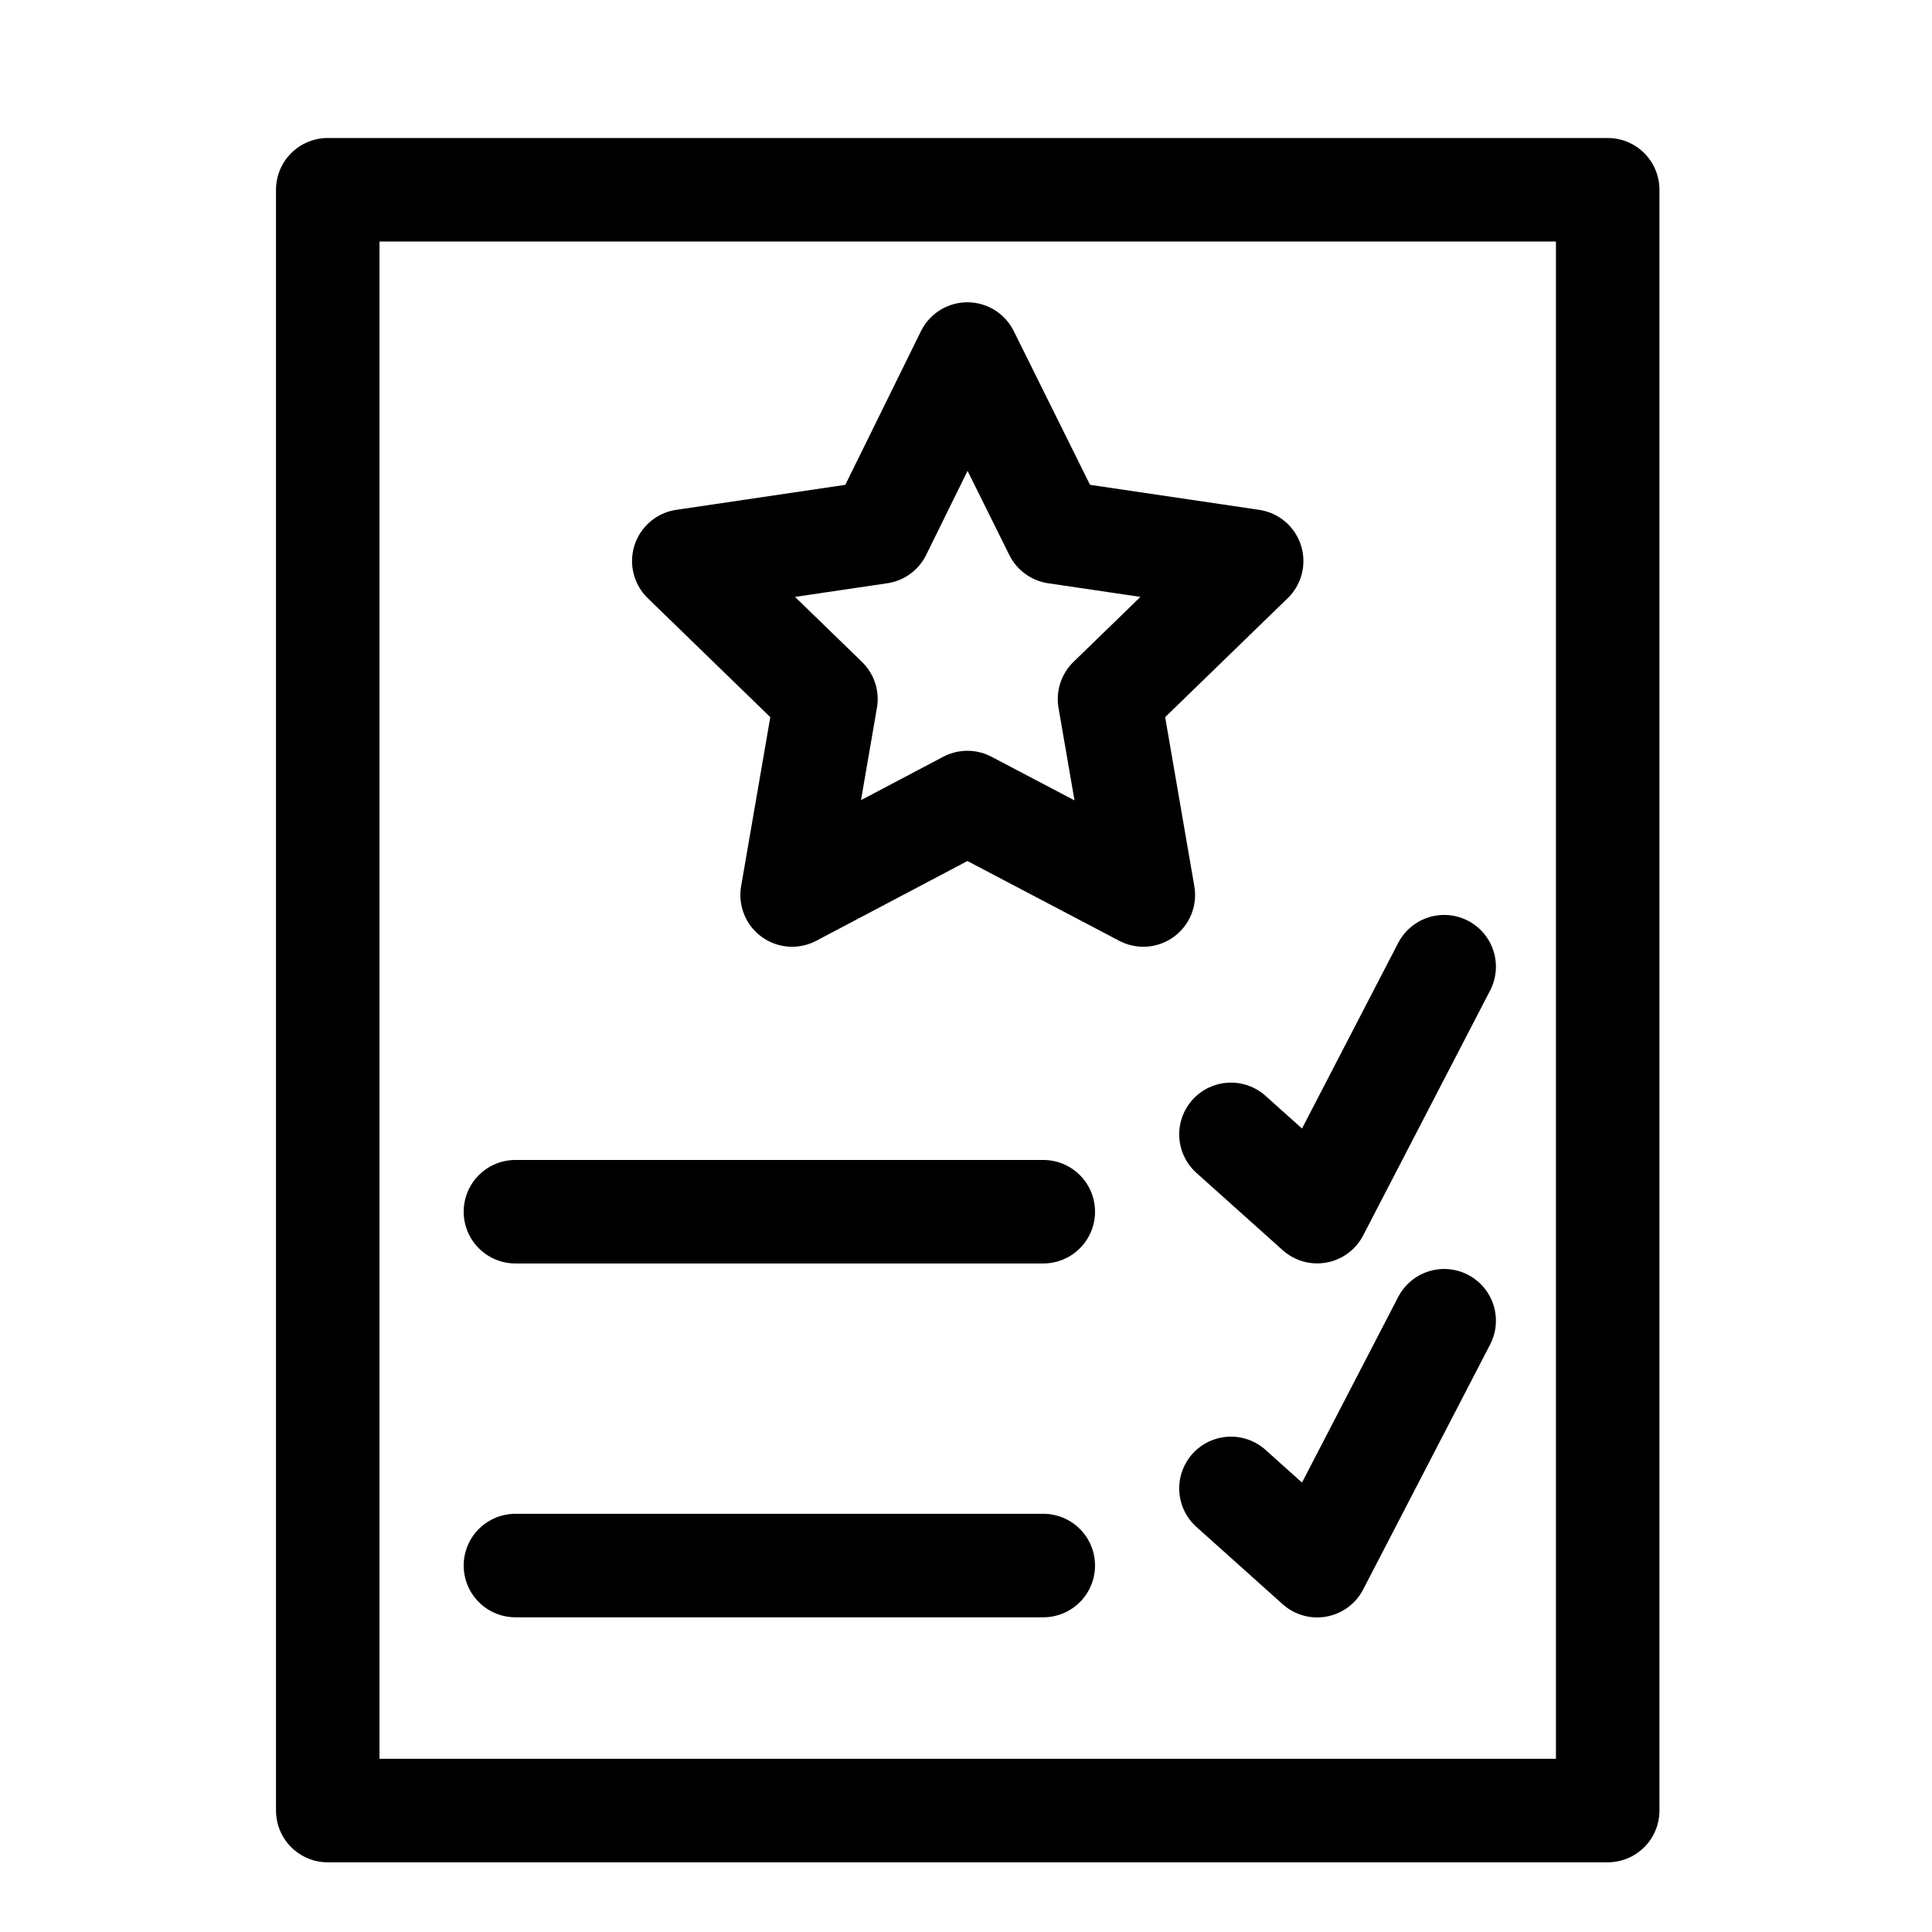 <svg xmlns="http://www.w3.org/2000/svg" width="28" height="28" viewBox="0 0 28 28" fill="none"><g clip-path="url(#clip0_4277_156)"><path d="M23.3 2.75H4.75V26.24H23.3V2.75Z" stroke="black" stroke-width="1.5" stroke-linecap="round" stroke-linejoin="round"></path><path d="M7.47 17.561H15.12" stroke="black" stroke-width="1.5" stroke-linecap="round" stroke-linejoin="round"></path><path d="M17.84 16.44L19.09 17.56L20.93 14.01" stroke="black" stroke-width="1.5" stroke-linecap="round" stroke-linejoin="round"></path><path d="M7.47 22.689H15.12" stroke="black" stroke-width="1.5" stroke-linecap="round" stroke-linejoin="round"></path><path d="M17.84 21.571L19.09 22.691L20.93 19.141" stroke="black" stroke-width="1.5" stroke-linecap="round" stroke-linejoin="round"></path><path d="M14.02 5.131L15.3 7.711L18.14 8.131L16.08 10.131L16.57 12.971L14.02 11.631L11.48 12.971L11.97 10.131L9.91 8.131L12.75 7.711L14.02 5.131Z" stroke="black" stroke-width="1.5" stroke-linecap="round" stroke-linejoin="round"></path></g><defs><clipPath id="clip0_4277_156"><rect width="20.05" height="24.99" fill="white" transform="translate(4 2)"></rect></clipPath></defs></svg>